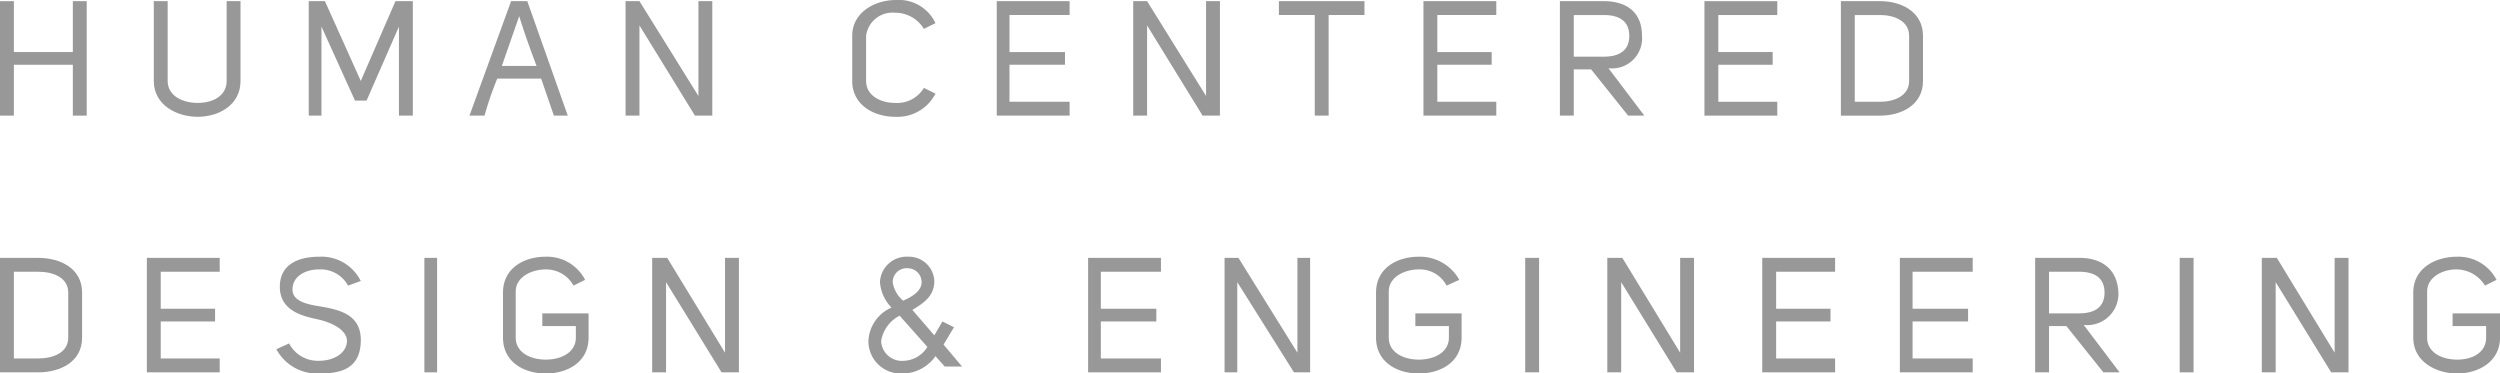 <svg xmlns="http://www.w3.org/2000/svg" viewBox="0 0 216.2 32.3"><defs><style>.cls-1{fill:#989898;}</style></defs><g id="레이어_2" data-name="레이어 2"><g id="Layer_1" data-name="Layer 1"><path class="cls-1" d="M1.2,10H0V.1H1.2V4.5H6.3V.1H7.5V10H6.3V5.6H1.2Z"/><path class="cls-1" d="M14.5,7c0,1.3,1.3,1.9,2.6,1.9s2.5-.6,2.5-1.9V.1h1.2V7c0,2.1-1.9,3.1-3.7,3.1s-3.8-1-3.8-3.1V.1h1.2Z"/><path class="cls-1" d="M27.8,10H26.7V.1h1.4L31.2,7l3-6.9h1.5V10H34.5V2.3L31.7,8.7h-1L27.8,2.3Z"/><path class="cls-1" d="M49.1,10H47.9L46.8,6.8H43A30.1,30.1,0,0,0,41.9,10H40.6L44.2.1h1.4ZM46.4,5.7c-.6-1.6-1-2.7-1.5-4.3L43.4,5.7Z"/><path class="cls-1" d="M60.4.1h1.2V10H60.1L55.3,2.2V10H54.1V.1h1.2l5.1,8.2Z"/><path class="cls-1" d="M73.7,3.1c0-2,1.9-3.1,3.8-3.1a3.5,3.5,0,0,1,3.4,2l-1,.5a2.9,2.9,0,0,0-2.5-1.4,2.3,2.3,0,0,0-2.5,2V7c0,1.3,1.3,1.9,2.5,1.9a2.7,2.7,0,0,0,2.5-1.3l1,.5a3.7,3.7,0,0,1-3.5,2c-1.8,0-3.7-1-3.7-3.1Z"/><path class="cls-1" d="M87.3,4.5h4.8V5.6H87.3V8.8h5.2V10H86.2V.1h6.3V1.3H87.3Z"/><path class="cls-1" d="M104.3.1h1.2V10H104L99.2,2.2V10H98V.1h1.2l5.1,8.2Z"/><path class="cls-1" d="M114.9,1.3V10h-1.2V1.3h-3.1V.1H118V1.3Z"/><path class="cls-1" d="M124.3,4.5H129V5.6h-4.7V8.8h5.1V10h-6.3V.1h6.3V1.3h-5.1Z"/><path class="cls-1" d="M137.6,6h-1.5v4h-1.2V.1h3.8c1.9,0,3.3.9,3.3,3a2.6,2.6,0,0,1-2.9,2.8l3.1,4.1h-1.4Zm1.1-1.1c1.3,0,2.2-.5,2.2-1.8s-.9-1.8-2.2-1.8h-2.6V4.9Z"/><path class="cls-1" d="M148.6,4.5h4.7V5.6h-4.7V8.8h5.1V10h-6.3V.1h6.3V1.3h-5.1Z"/><path class="cls-1" d="M162.6.1c1.8,0,3.7.9,3.7,3V7c0,2.1-1.9,3-3.7,3h-3.4V.1Zm0,8.7c1.2,0,2.5-.5,2.5-1.8V3.1c0-1.3-1.3-1.8-2.5-1.8h-2.2V8.8Z"/><path class="cls-1" d="M3.3,22.3c1.9,0,3.8.9,3.8,3v3.9c0,2.1-1.9,3-3.8,3H0V22.3Zm0,8.7c1.3,0,2.6-.5,2.6-1.8V25.3c0-1.3-1.3-1.8-2.6-1.8H1.2V31Z"/><path class="cls-1" d="M13.9,26.7h4.7v1.1H13.9V31H19v1.2H12.7V22.3H19v1.2H13.9Z"/><path class="cls-1" d="M27.7,26.5c1.7.3,3.6.7,3.5,3.1s-1.9,2.7-3.6,2.7a4,4,0,0,1-3.7-2.1l1.1-.5a2.8,2.8,0,0,0,2.6,1.5c1.2,0,2.3-.6,2.4-1.6s-1.2-1.7-2.6-2-3.2-.8-3.2-2.8,1.7-2.6,3.4-2.6a3.8,3.8,0,0,1,3.6,2.1l-1.1.4a2.7,2.7,0,0,0-2.5-1.4c-1.1,0-2.2.5-2.3,1.6S26.4,26.3,27.7,26.5Z"/><path class="cls-1" d="M37.8,32.2H36.7V22.3h1.1Z"/><path class="cls-1" d="M43.5,25.3c0-2.1,1.8-3.1,3.7-3.1a3.7,3.7,0,0,1,3.4,2l-1,.5a2.7,2.7,0,0,0-2.4-1.4c-1.3,0-2.6.7-2.6,1.9v4c0,1.3,1.3,1.9,2.6,1.9s2.6-.6,2.6-1.9v-1H46.9V27.1h4v2.1c0,2.1-1.8,3.1-3.7,3.1s-3.7-1-3.7-3.1Z"/><path class="cls-1" d="M62.7,22.3h1.2v9.9H62.4l-4.8-7.8v7.8H56.4V22.3h1.3l5,8.2Z"/><path class="cls-1" d="M80.8,29l.7-1.2,1,.5-.9,1.5,1.6,1.9H81.7l-.8-.9a3.5,3.5,0,0,1-2.8,1.5,2.8,2.8,0,0,1-3-2.8,3.3,3.3,0,0,1,2-2.9,3.5,3.5,0,0,1-1-2.2,2.3,2.3,0,0,1,2.4-2.2,2.2,2.2,0,0,1,2.3,2.1c0,1.3-.9,1.9-1.9,2.5Zm-3-1.7a3,3,0,0,0-1.6,2.2,1.8,1.8,0,0,0,2,1.7,2.5,2.5,0,0,0,2-1.2Zm-.6-2.9a2.6,2.6,0,0,0,.9,1.6c.7-.3,1.6-.8,1.6-1.6a1.2,1.2,0,0,0-1.2-1.2A1.2,1.2,0,0,0,77.2,24.4Z"/><path class="cls-1" d="M95.2,26.7H100v1.1H95.2V31h5.2v1.2H94.1V22.3h6.3v1.2H95.2Z"/><path class="cls-1" d="M112.2,22.3h1.1v9.9h-1.4L107,24.4v7.8h-1.1V22.3h1.2l5.1,8.2Z"/><path class="cls-1" d="M119,25.3c0-2.1,1.8-3.1,3.7-3.1a3.9,3.9,0,0,1,3.5,2l-1.1.5a2.6,2.6,0,0,0-2.4-1.4c-1.3,0-2.6.7-2.6,1.9v4c0,1.3,1.3,1.9,2.6,1.9s2.6-.6,2.6-1.9v-1h-2.9V27.1h4v2.1c0,2.1-1.8,3.1-3.7,3.1s-3.7-1-3.7-3.1Z"/><path class="cls-1" d="M133.1,32.2h-1.2V22.3h1.2Z"/><path class="cls-1" d="M145.3,22.3h1.2v9.9H145l-4.8-7.8v7.8H139V22.3h1.3l5,8.2Z"/><path class="cls-1" d="M153.6,26.7h4.7v1.1h-4.7V31h5.1v1.2h-6.3V22.3h6.3v1.2h-5.1Z"/><path class="cls-1" d="M165.4,26.7h4.8v1.1h-4.8V31h5.2v1.2h-6.3V22.3h6.3v1.2h-5.2Z"/><path class="cls-1" d="M178.7,28.2h-1.5v4H176V22.3h3.8c1.9,0,3.3.9,3.4,3a2.7,2.7,0,0,1-3,2.8l3.1,4.1h-1.4Zm1.1-1.1c1.3,0,2.2-.5,2.2-1.8s-.9-1.8-2.2-1.8h-2.6v3.6Z"/><path class="cls-1" d="M189.7,32.2h-1.2V22.3h1.2Z"/><path class="cls-1" d="M201.9,22.3h1.2v9.9h-1.5l-4.8-7.8v7.8h-1.2V22.3h1.3l5,8.2Z"/><path class="cls-1" d="M208.7,25.3c0-2.1,1.9-3.1,3.8-3.1a3.7,3.7,0,0,1,3.4,2l-1,.5a2.9,2.9,0,0,0-2.5-1.4c-1.2,0-2.5.7-2.5,1.9v4c0,1.3,1.3,1.9,2.6,1.9s2.5-.6,2.5-1.9v-1h-2.9V27.1h4.1v2.1c0,2.1-1.9,3.1-3.7,3.1s-3.8-1-3.8-3.1Z"/></g></g></svg>